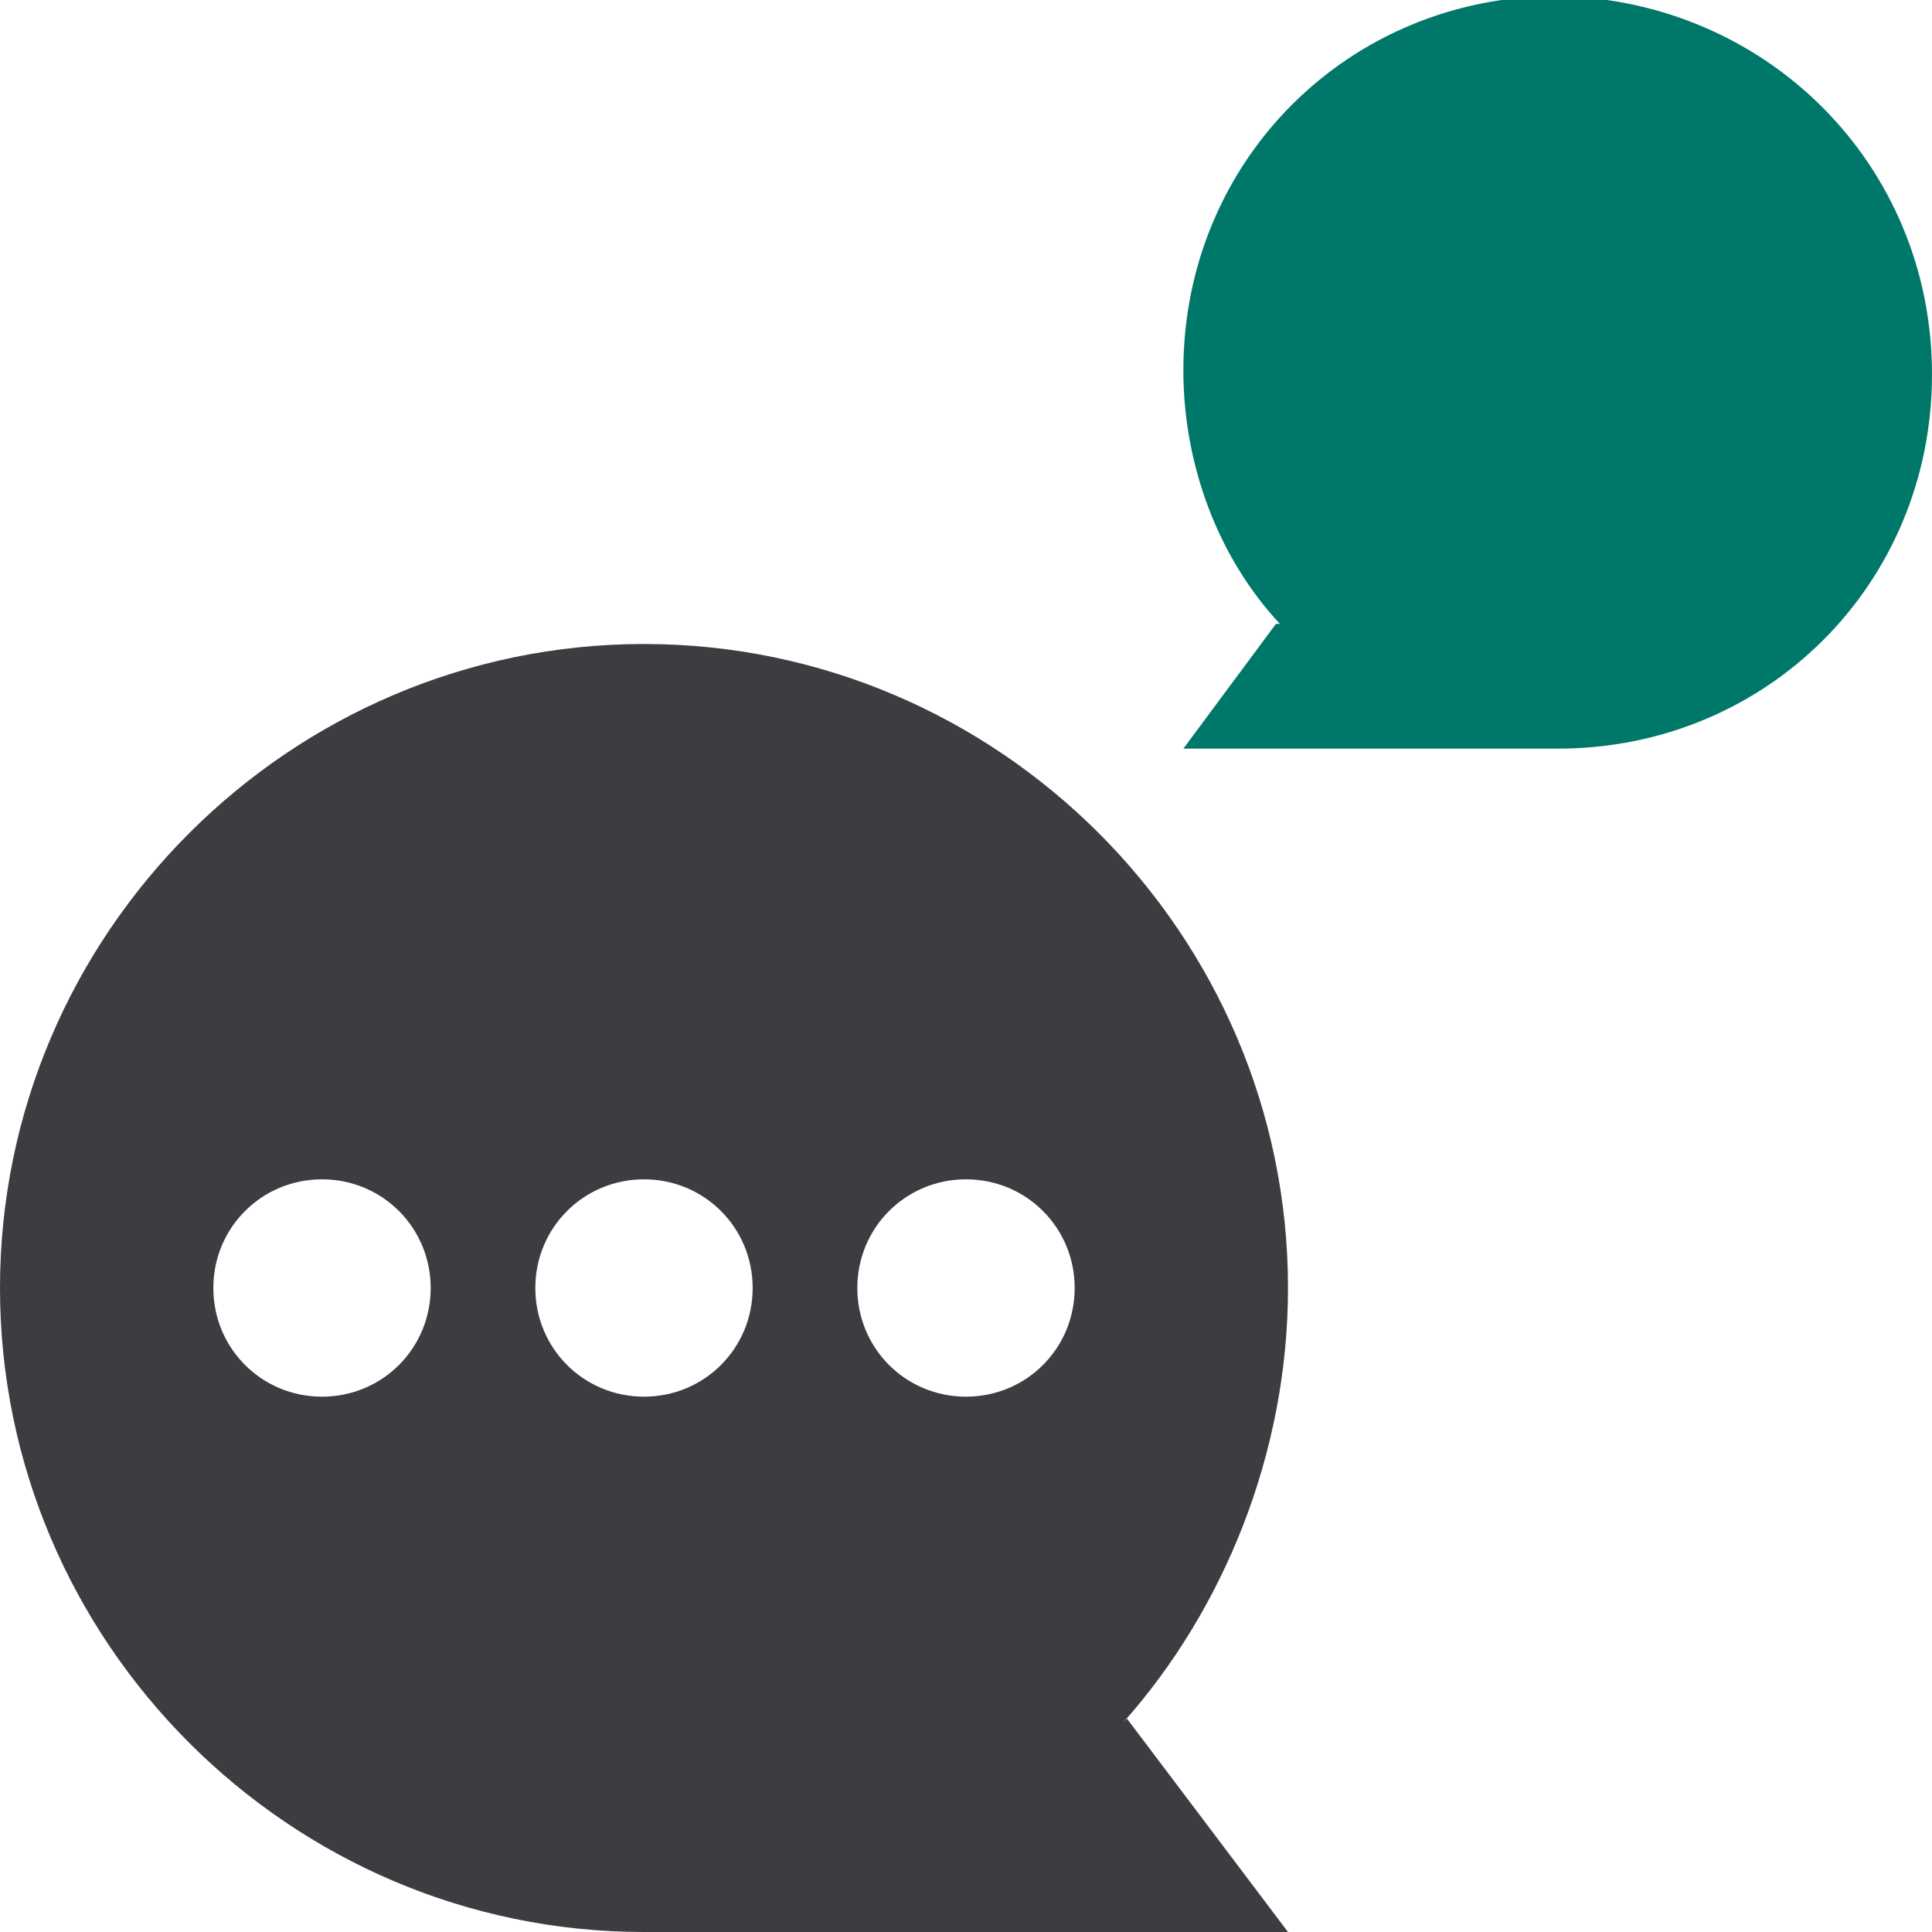 <svg xmlns="http://www.w3.org/2000/svg" viewBox="0 0 48 48"><g stroke="none" fill="#000000" stroke-width="1px"> <style type="text/css" stroke="none" fill="#000000" stroke-width="1px"> 	.st0{fill:#007869;} 	.st1{fill:#3C3C41;} </style> <path class="st0" d="M48,9.3c0,5.2-4.1,9.3-9.3,9.3h-9.3l2.3-3.1h0.1c-1.5-1.6-2.4-3.9-2.4-6.3c0-5.2,4.1-9.3,9.3-9.3 	C43.9,0,48,4.1,48,9.3z" stroke="none" fill="#007869" stroke-width="1px"></path> <path class="st1" d="M27.9,42.8C30.4,40,32,36.1,32,32c0-8.8-7.2-16-16-16S0,23.2,0,32s7.2,16,16,16h16l-4-5.3L27.9,42.8z M8,34.7 	c-1.5,0-2.7-1.2-2.7-2.7s1.2-2.7,2.7-2.7s2.7,1.2,2.7,2.7S9.5,34.7,8,34.7z M16,34.7c-1.5,0-2.7-1.2-2.7-2.7s1.2-2.7,2.7-2.7 	s2.7,1.2,2.7,2.7S17.5,34.7,16,34.7z M24,34.7c-1.5,0-2.7-1.2-2.7-2.7s1.2-2.7,2.7-2.7s2.7,1.2,2.7,2.7S25.5,34.7,24,34.7z" stroke="none" fill="#3c3c41" stroke-width="1px"></path> </g></svg>
